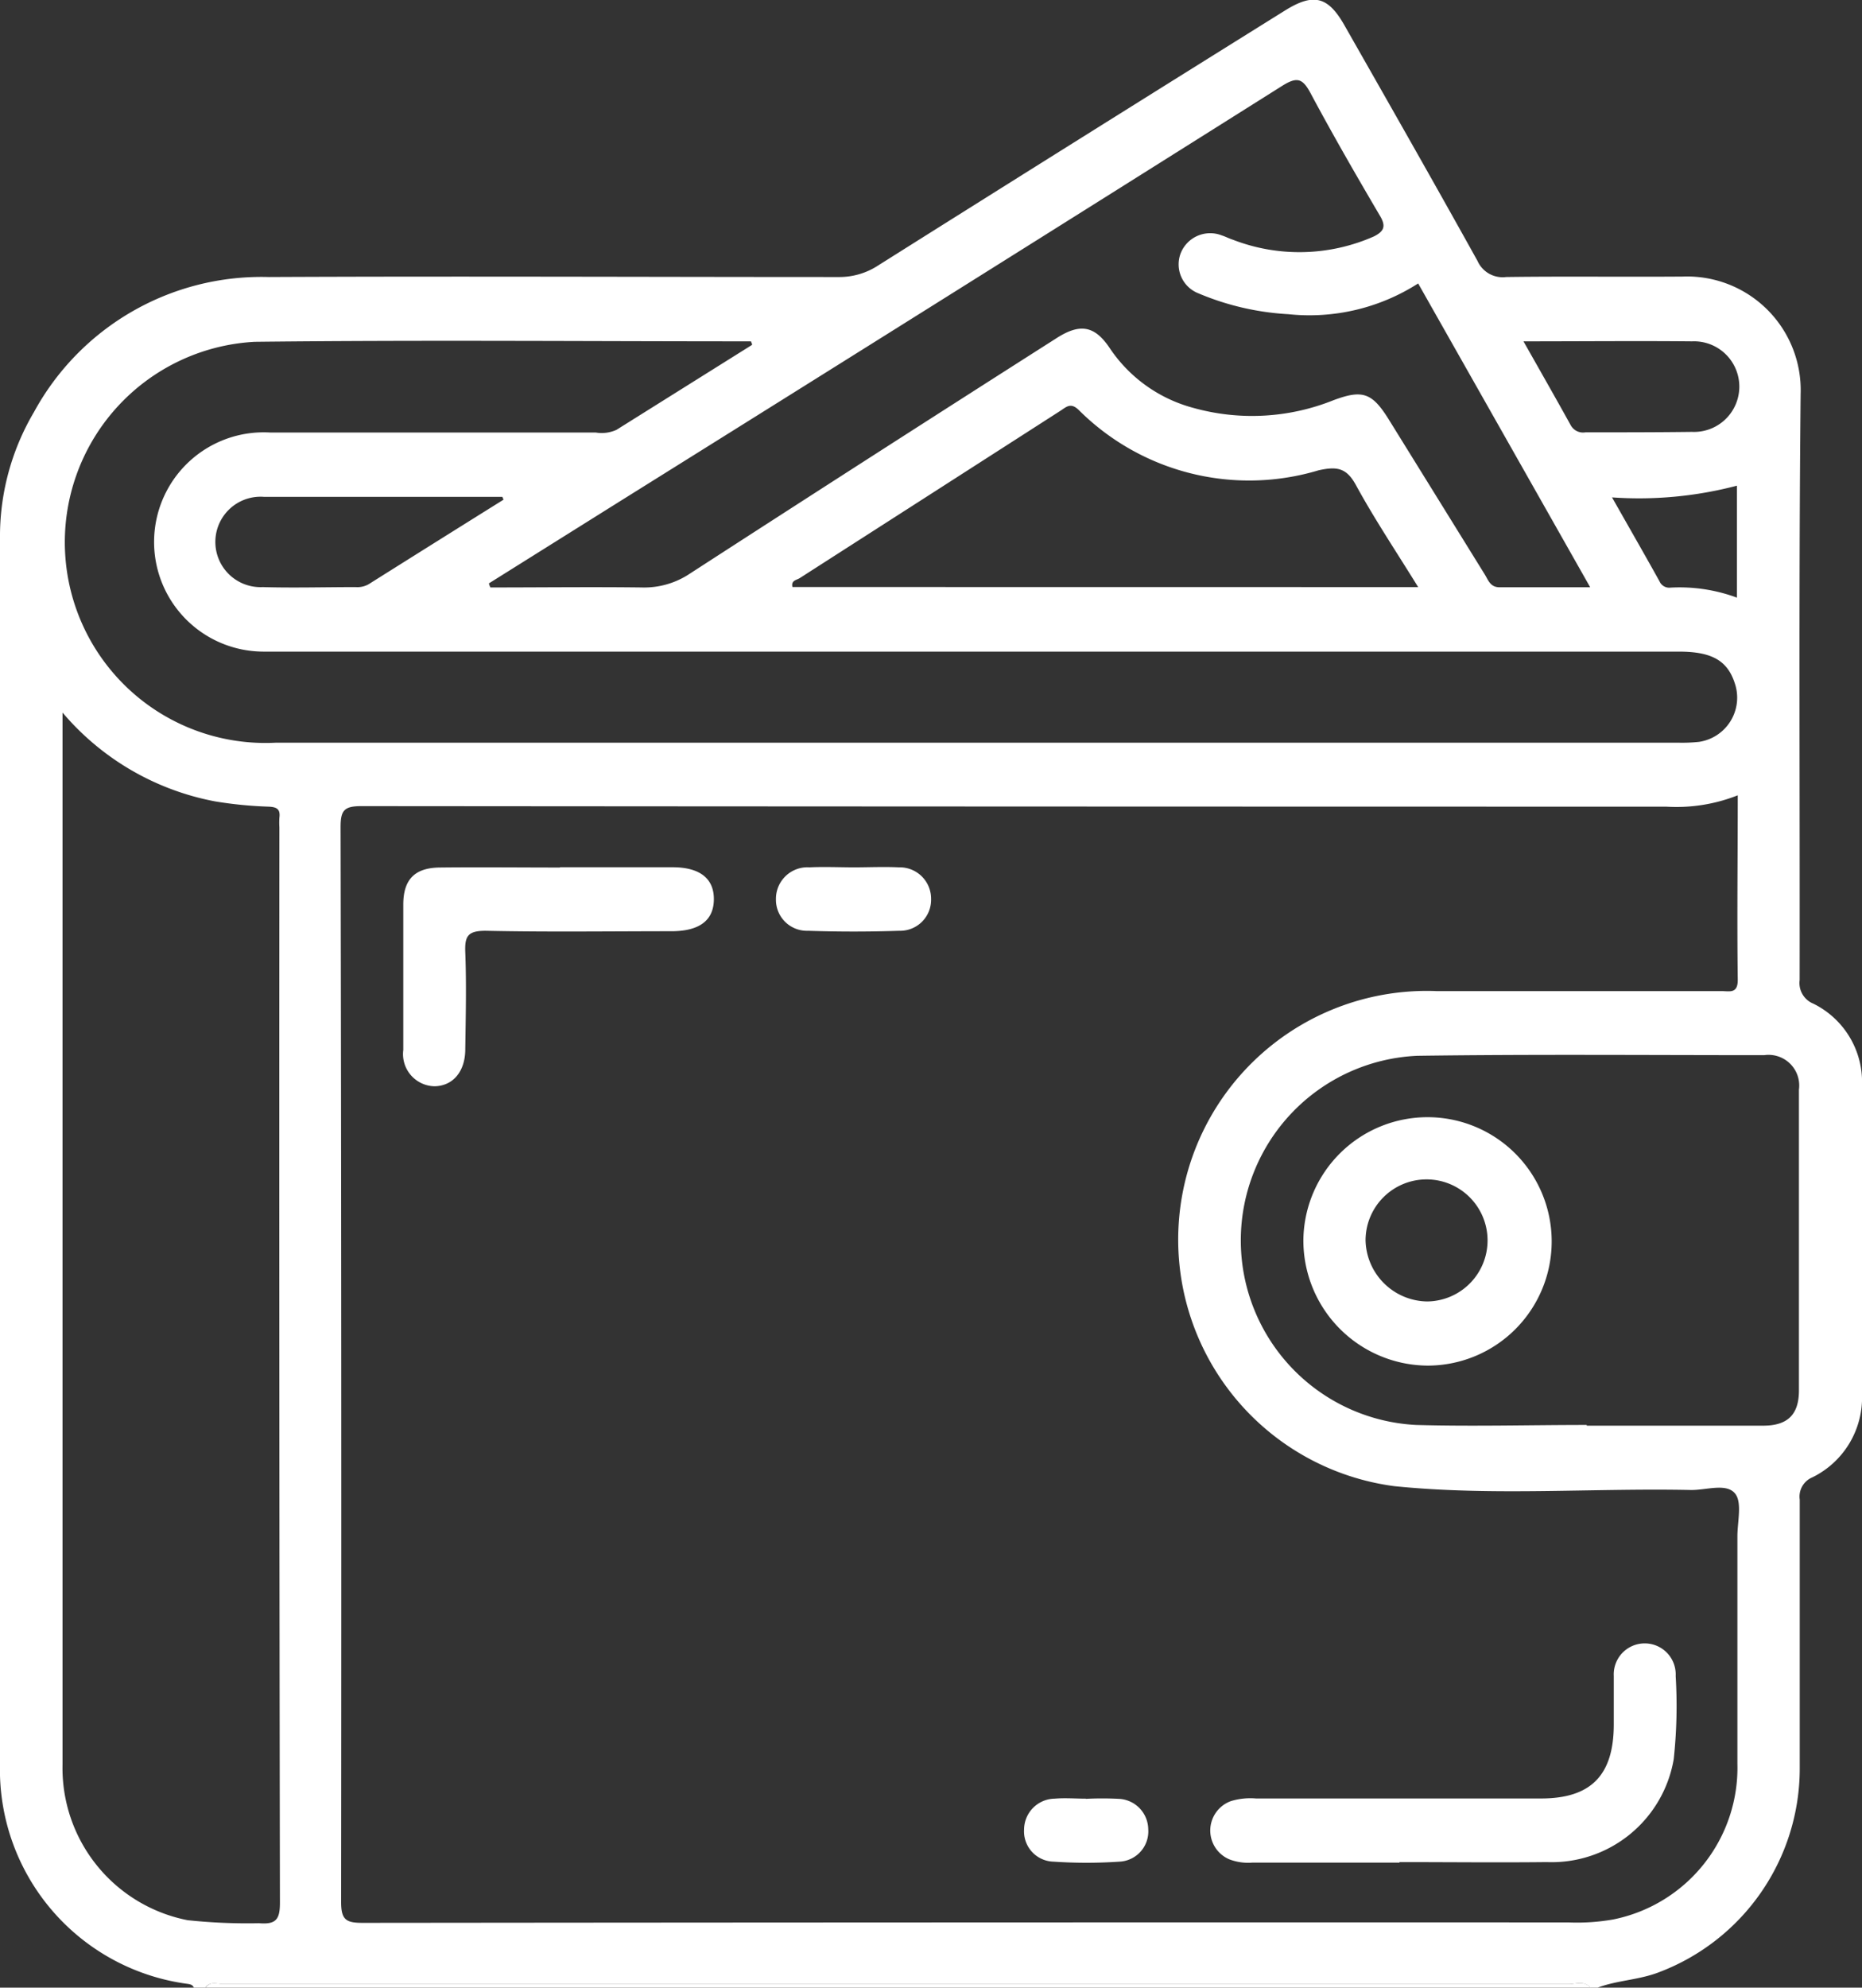 <svg xmlns="http://www.w3.org/2000/svg" xmlns:xlink="http://www.w3.org/1999/xlink" width="20.846" height="22.243" viewBox="0 0 20.846 22.243">
  <rect x="0" y="0" width="20.846" height="22.243" fill="#333333" stroke="none"/>
  <defs>
    <clipPath id="clip-path">
      <rect id="Rectangle_4213" data-name="Rectangle 4213" width="20.846" height="22.243" fill="#fff"/>
    </clipPath>
  </defs>
  <g id="Group_339" data-name="Group 339" transform="translate(0 0)">
    <g id="Group_338" data-name="Group 338" transform="translate(0 0)" clip-path="url(#clip-path)">
      <path id="Path_4988" data-name="Path 4988" d="M17.892,22.243h-.087c-.069-.081-.162-.04-.243-.04q-7.531,0-15.062,0c-.067,0-.146-.037-.2.041h-.13c-.011-.032-.037-.038-.067-.043A2.419,2.419,0,0,1,0,19.737q0-6.851,0-13.7A2.736,2.736,0,0,1,.38,4.612,2.9,2.9,0,0,1,3.009,3.1c2.127-.01,4.255,0,6.382,0a.792.792,0,0,0,.443-.131q2.272-1.43,4.55-2.85c.32-.2.483-.161.667.163.5.878,1,1.755,1.49,2.637a.308.308,0,0,0,.321.181c.658-.009,1.317,0,1.975-.005a1.272,1.272,0,0,1,1.322,1.315c-.022,2.185-.008,4.371-.011,6.557a.249.249,0,0,0,.152.264.977.977,0,0,1,.546.917q0,1.726,0,3.452a.994.994,0,0,1-.557.933.233.233,0,0,0-.14.249q0,1.509,0,3.018a2.439,2.439,0,0,1-1.58,2.272c-.222.085-.459.088-.678.169M19.455,8.9a1.866,1.866,0,0,1-.8.127q-7.3,0-14.609-.006c-.194,0-.233.048-.233.235q.012,6.015.006,12.029c0,.2.057.233.241.233q6.752-.007,13.5-.005a2.331,2.331,0,0,0,.5-.033,1.732,1.732,0,0,0,1.391-1.746c0-.847,0-1.694,0-2.541,0-.165.056-.383-.028-.482-.1-.117-.324-.034-.494-.037-1.106-.023-2.217.069-3.319-.043a2.783,2.783,0,0,1,.473-5.54h3.191c.088,0,.183.033.181-.129-.009-.679,0-1.359,0-2.06M.7,7.974V16.36c0,1.129,0,2.258,0,3.388a1.735,1.735,0,0,0,1.4,1.74,6.359,6.359,0,0,0,.8.034c.192.016.235-.044.234-.234q-.01-6.015-.006-12.029a.9.9,0,0,1,0-.108c.012-.094-.026-.12-.12-.124a4.575,4.575,0,0,1-.6-.059A2.956,2.956,0,0,1,.7,7.974m7.72-4.117c0-.012-.009-.024-.012-.037-1.852,0-3.7-.016-5.556.005a2.246,2.246,0,1,0,.24,4.486H18.782a1.84,1.84,0,0,0,.239-.009.5.5,0,0,0,.411-.622c-.078-.281-.254-.388-.637-.388H3.165c-.072,0-.145,0-.217,0a1.227,1.227,0,1,1,.074-2.452c1.216,0,2.431,0,3.647,0a.4.4,0,0,0,.233-.03l1.515-.949M5.476,6.532c0,.014.009.028.014.042.564,0,1.129-.007,1.692,0a.921.921,0,0,0,.545-.157q2.045-1.323,4.1-2.632c.266-.171.43-.141.6.115a1.632,1.632,0,0,0,.931.664,2.446,2.446,0,0,0,1.57-.085c.329-.123.435-.083.623.22q.536.865,1.072,1.73c.04.065.062.144.168.143.323,0,.646,0,1.012,0l-1.926-3.4a2.257,2.257,0,0,1-1.453.344,3.007,3.007,0,0,1-1.006-.233.348.348,0,0,1-.2-.448.355.355,0,0,1,.462-.2c.041.013.08.034.121.047a2.064,2.064,0,0,0,1.58-.036c.111-.056.14-.111.069-.23-.267-.454-.53-.91-.778-1.374-.089-.166-.151-.185-.316-.082q-3.7,2.33-7.408,4.645l-1.477.925m12.294,9.418v.006c.659,0,1.317,0,1.975,0,.275,0,.4-.125.4-.395q0-1.682,0-3.365a.343.343,0,0,0-.389-.386c-1.3,0-2.591-.011-3.886.007a2.068,2.068,0,0,0-.014,4.131c.636.018,1.273,0,1.91,0M15.877,6.57c-.247-.4-.487-.758-.693-1.135-.107-.2-.214-.218-.422-.172a2.7,2.7,0,0,1-2.681-.671c-.094-.094-.142-.038-.214.008q-1.456.935-2.913,1.869c-.035.023-.1.025-.082.1ZM5.641,5.6l-.017-.04c-.89,0-1.779,0-2.669,0A.506.506,0,1,0,2.941,6.57c.347.01.694,0,1.041,0a.256.256,0,0,0,.145-.032q.755-.475,1.513-.948M17.055,3.818c.188.332.362.637.532.944a.157.157,0,0,0,.163.076c.4,0,.8,0,1.193-.005a.507.507,0,1,0,0-1.013c-.614-.006-1.228,0-1.884,0m.989,1.747c.187.33.362.634.532.94a.118.118,0,0,0,.12.069,1.849,1.849,0,0,1,.746.112V5.435a4.312,4.312,0,0,1-1.4.131" transform="translate(0 0)" fill="#fff"/>
      <path id="Path_4989" data-name="Path 4989" d="M4.248,40.988c.053-.079.132-.041.2-.041q7.531,0,15.062,0c.08,0,.173-.041.242.041Z" transform="translate(-1.945 -18.745)" fill="#fff"/>
      <path id="Path_4991" data-name="Path 4991" d="M27.113,36.38h-1.65a.588.588,0,0,1-.255-.037.35.35,0,0,1,.019-.652.746.746,0,0,1,.279-.029q1.6,0,3.191,0c.56,0,.814-.26.815-.827,0-.181,0-.362,0-.543a.347.347,0,1,1,.693,0,5.544,5.544,0,0,1-.022.931,1.387,1.387,0,0,1-1.42,1.151c-.55.006-1.1,0-1.65,0" transform="translate(-11.445 -15.536)" fill="#fff"/>
      <path id="Path_4992" data-name="Path 4992" d="M10.086,17.9c.42,0,.839,0,1.258,0,.307,0,.466.127.463.362s-.164.353-.472.354c-.694,0-1.389.01-2.083-.005-.2,0-.235.06-.228.24.014.361.005.723,0,1.085,0,.249-.137.411-.343.415a.36.36,0,0,1-.351-.406q0-.813,0-1.627c0-.279.126-.412.408-.415.448-.005.9,0,1.345,0" transform="translate(-3.815 -8.195)" fill="#fff"/>
      <path id="Path_4993" data-name="Path 4993" d="M16.9,17.9c.166,0,.333-.008.5,0a.351.351,0,0,1,.361.353.347.347,0,0,1-.358.357q-.509.017-1.019,0a.347.347,0,0,1-.36-.353A.353.353,0,0,1,16.4,17.9c.166-.008.332,0,.5,0" transform="translate(-7.337 -8.194)" fill="#fff"/>
      <path id="Path_4994" data-name="Path 4994" d="M21.841,37.13a3.621,3.621,0,0,1,.368,0,.345.345,0,0,1,.331.338.339.339,0,0,1-.323.365,5.47,5.47,0,0,1-.736,0,.339.339,0,0,1-.331-.359.348.348,0,0,1,.344-.346c.115-.01.231,0,.347,0v0" transform="translate(-9.685 -17)" fill="#fff"/>
      <path id="Path_4995" data-name="Path 4995" d="M26.917,24.415a1.39,1.39,0,1,1,1.4,1.411,1.4,1.4,0,0,1-1.4-1.411m1.389.693a.683.683,0,1,0-.693-.684.7.7,0,0,0,.693.684" transform="translate(-12.325 -10.544)" fill="#fff"/>
    </g>
  </g>
</svg>
